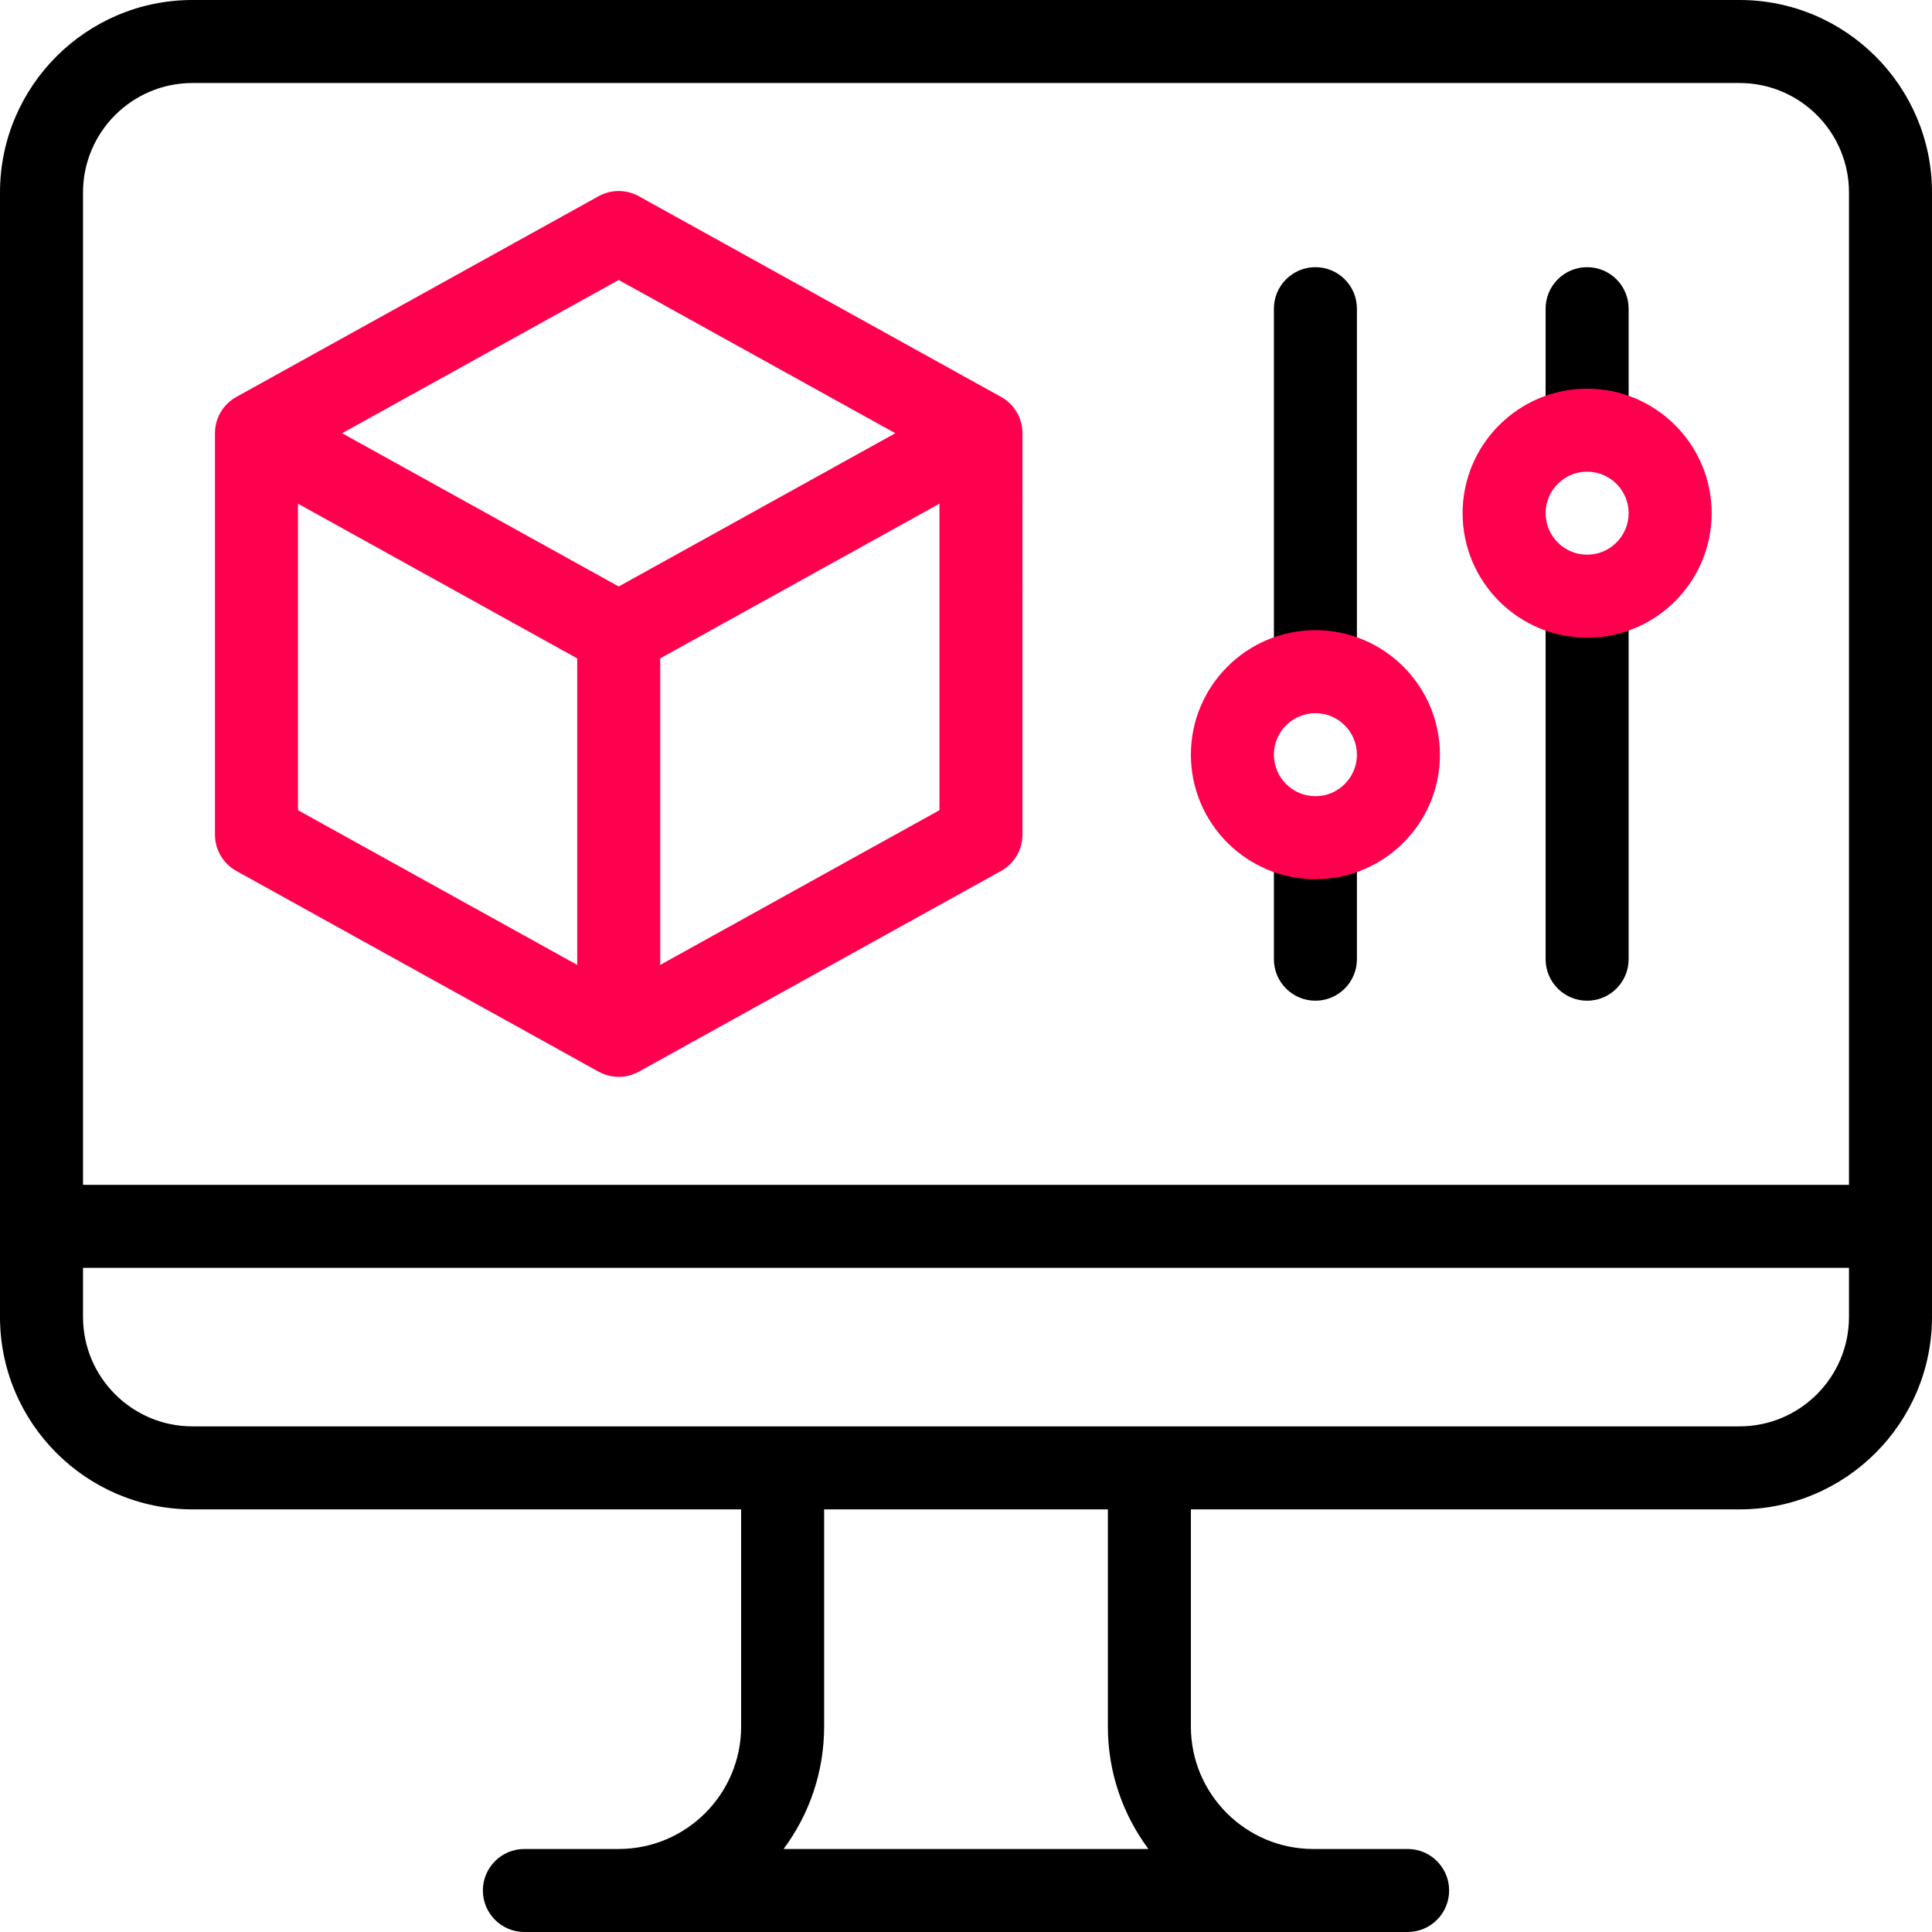 <?xml version="1.0" encoding="iso-8859-1"?>
<!-- Generator: Adobe Illustrator 26.5.3, SVG Export Plug-In . SVG Version: 6.00 Build 0)  -->
<svg version="1.1" id="Capa_1" xmlns="http://www.w3.org/2000/svg" xmlns:xlink="http://www.w3.org/1999/xlink" x="0px" y="0px"
	 viewBox="0 0 512 512" style="enable-background:new 0 0 512 512;" xml:space="preserve">
<g>
	<g>
		<path d="M461,0H51C22.878,0,0,22.878,0,51v298c0,28.122,22.878,51,51,51h145.403v57.563c0,17.886-14.551,32.437-32.437,32.437h-25
			c-6.075,0-11,4.925-11,11s4.925,11,11,11h234.067c6.075,0,11-4.925,11-11s-4.925-11-11-11h-25
			c-17.886,0-32.437-14.551-32.437-32.437V400H461c28.122,0,51-22.878,51-51V51C512,22.878,489.122,0,461,0z M207.655,490
			c6.748-9.065,10.748-20.292,10.748-32.437V400h75.194v57.563c0,12.145,4,23.371,10.748,32.437H207.655z M490,349
			c0,15.991-13.009,29-29,29H51c-15.991,0-29-13.009-29-29v-13h468V349z M490,314H22V51c0-15.991,13.009-29,29-29h410
			c15.991,0,29,13.009,29,29V314z"/>
		<path d="M337.597,222v32.198c0,6.075,4.925,11,11,11s11-4.925,11-11V222H337.597z"/>
		<path d="M359.597,178V81.802c0-6.075-4.925-11-11-11s-11,4.925-11,11V178H359.597z"/>
		<path d="M431.604,114V81.802c0-6.075-4.925-11-11-11s-11,4.925-11,11V114H431.604z"/>
		<path d="M409.604,158v96.198c0,6.075,4.925,11,11,11s11-4.925,11-11V158H409.604z"/>
	</g>
	<g>
		<path style="fill:#ff004f;" d="M348.597,167c-18.196,0-33,14.804-33,33s14.804,33,33,33s33-14.804,33-33S366.793,167,348.597,167z
			 M348.597,211c-6.065,0-11-4.935-11-11s4.935-11,11-11s11,4.935,11,11S354.663,211,348.597,211z"/>
		<path style="fill:#ff004f;" d="M420.604,103c-18.196,0-33,14.804-33,33s14.804,33,33,33s33-14.804,33-33S438.8,103,420.604,103z
			 M420.604,147c-6.065,0-11-4.935-11-11s4.935-11,11-11s11,4.935,11,11S426.669,147,420.604,147z"/>
		<path style="fill:#ff004f;" d="M265.297,105.189l-96-53.19c-3.316-1.837-7.346-1.837-10.662,0l-96,53.19
			c-3.498,1.938-5.669,5.622-5.669,9.622v106.378c0,4,2.171,7.684,5.669,9.622l96,53.19c1.658,0.918,3.495,1.378,5.331,1.378
			s3.673-0.459,5.331-1.378l96-53.19c3.498-1.938,5.669-5.622,5.669-9.622V114.811C270.966,110.812,268.795,107.127,265.297,105.189
			z M163.966,74.197l73.303,40.614l-73.303,40.613l-73.302-40.614L163.966,74.197z M78.966,133.481l74,41v81.227l-74-41V133.481z
			 M174.966,255.708v-81.227l74-41v81.227L174.966,255.708z"/>
	</g>
</g>
<g>
</g>
<g>
</g>
<g>
</g>
<g>
</g>
<g>
</g>
<g>
</g>
<g>
</g>
<g>
</g>
<g>
</g>
<g>
</g>
<g>
</g>
<g>
</g>
<g>
</g>
<g>
</g>
<g>
</g>
</svg>
